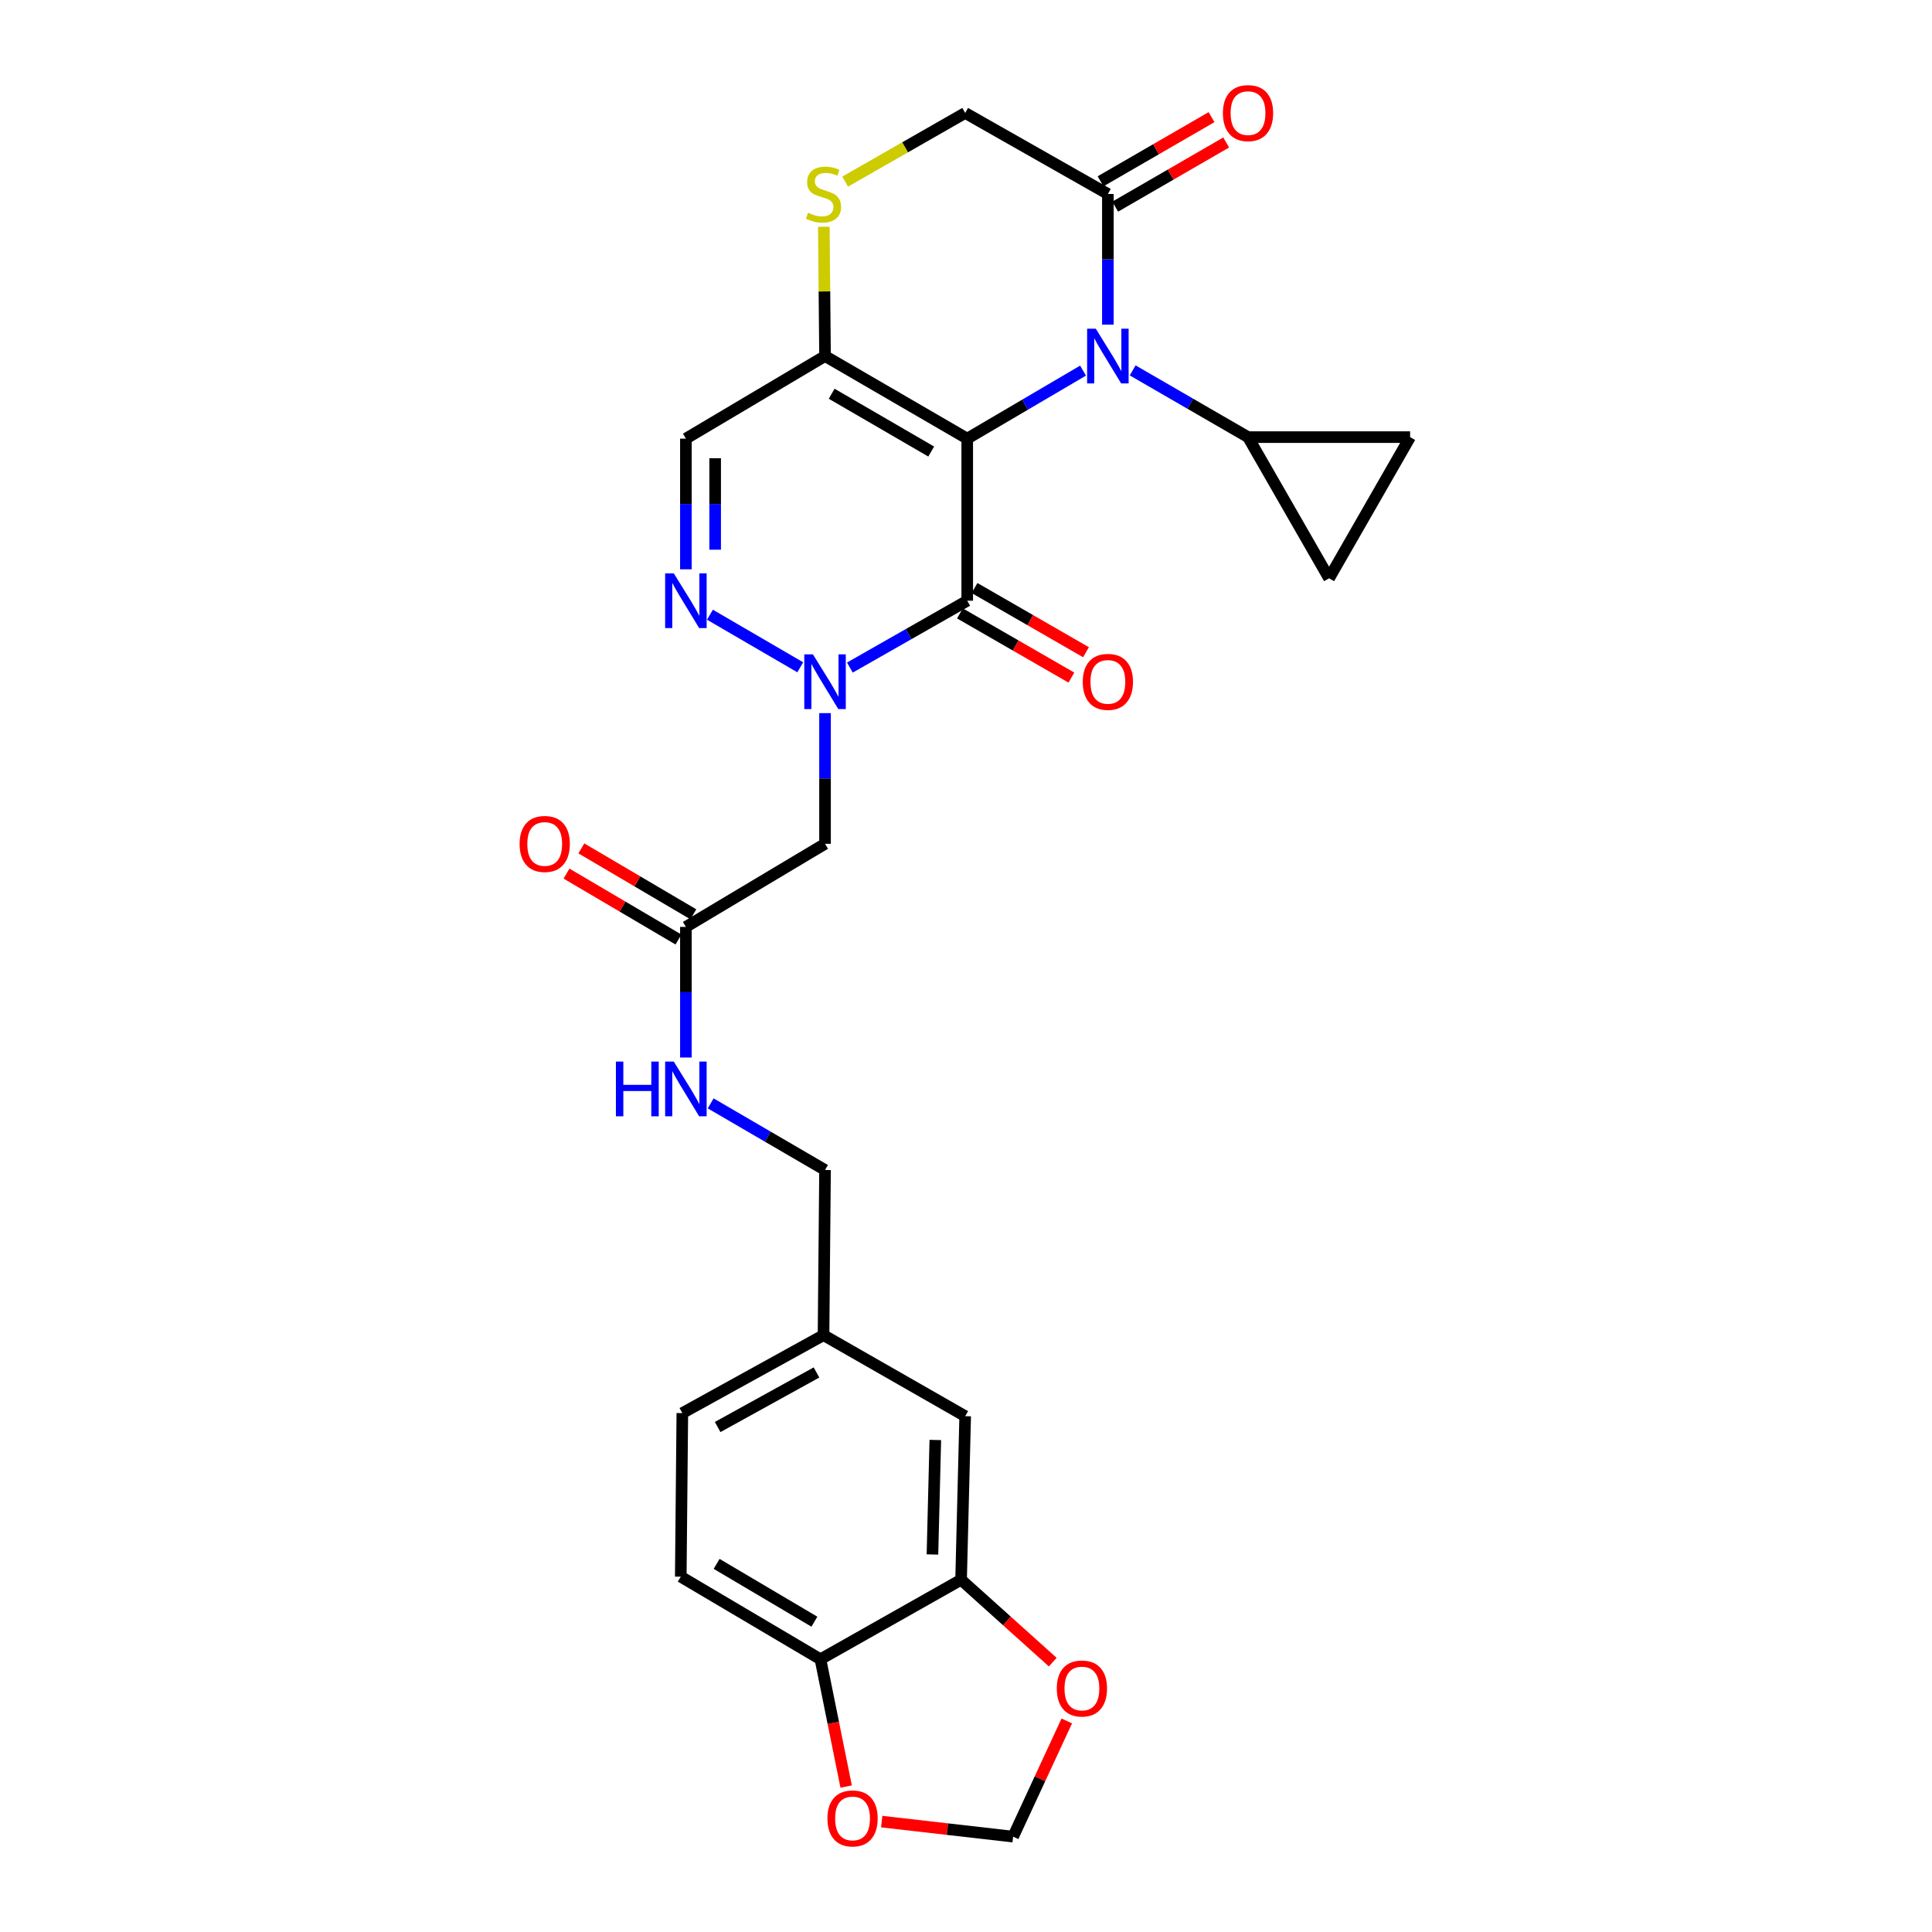 <?xml version='1.0' encoding='iso-8859-1'?>
<svg version='1.1' baseProfile='full'
              xmlns='http://www.w3.org/2000/svg'
                      xmlns:rdkit='http://www.rdkit.org/xml'
                      xmlns:xlink='http://www.w3.org/1999/xlink'
                  xml:space='preserve'
width='1000px' height='1000px' viewBox='0 0 1000 1000'>
<!-- END OF HEADER -->
<rect style='opacity:1.0;fill:#FFFFFF;stroke:none' width='1000' height='1000' x='0' y='0'> </rect>
<path class='bond-0' d='M 500.638,227.034 L 500.638,310.927' style='fill:none;fill-rule:evenodd;stroke:#000000;stroke-width:6px;stroke-linecap:butt;stroke-linejoin:miter;stroke-opacity:1' />
<path class='bond-1' d='M 500.638,227.034 L 530.61,209.434' style='fill:none;fill-rule:evenodd;stroke:#000000;stroke-width:6px;stroke-linecap:butt;stroke-linejoin:miter;stroke-opacity:1' />
<path class='bond-1' d='M 530.61,209.434 L 560.582,191.834' style='fill:none;fill-rule:evenodd;stroke:#0000FF;stroke-width:6px;stroke-linecap:butt;stroke-linejoin:miter;stroke-opacity:1' />
<path class='bond-3' d='M 500.638,227.034 L 427.036,184.289' style='fill:none;fill-rule:evenodd;stroke:#000000;stroke-width:6px;stroke-linecap:butt;stroke-linejoin:miter;stroke-opacity:1' />
<path class='bond-3' d='M 481.992,233.72 L 430.47,203.798' style='fill:none;fill-rule:evenodd;stroke:#000000;stroke-width:6px;stroke-linecap:butt;stroke-linejoin:miter;stroke-opacity:1' />
<path class='bond-2' d='M 500.638,310.927 L 470.266,328.23' style='fill:none;fill-rule:evenodd;stroke:#000000;stroke-width:6px;stroke-linecap:butt;stroke-linejoin:miter;stroke-opacity:1' />
<path class='bond-2' d='M 470.266,328.23 L 439.894,345.532' style='fill:none;fill-rule:evenodd;stroke:#0000FF;stroke-width:6px;stroke-linecap:butt;stroke-linejoin:miter;stroke-opacity:1' />
<path class='bond-14' d='M 496.859,317.49 L 525.706,334.106' style='fill:none;fill-rule:evenodd;stroke:#000000;stroke-width:6px;stroke-linecap:butt;stroke-linejoin:miter;stroke-opacity:1' />
<path class='bond-14' d='M 525.706,334.106 L 554.553,350.722' style='fill:none;fill-rule:evenodd;stroke:#FF0000;stroke-width:6px;stroke-linecap:butt;stroke-linejoin:miter;stroke-opacity:1' />
<path class='bond-14' d='M 504.418,304.365 L 533.265,320.981' style='fill:none;fill-rule:evenodd;stroke:#000000;stroke-width:6px;stroke-linecap:butt;stroke-linejoin:miter;stroke-opacity:1' />
<path class='bond-14' d='M 533.265,320.981 L 562.112,337.597' style='fill:none;fill-rule:evenodd;stroke:#FF0000;stroke-width:6px;stroke-linecap:butt;stroke-linejoin:miter;stroke-opacity:1' />
<path class='bond-5' d='M 573.433,168.031 L 573.433,134.218' style='fill:none;fill-rule:evenodd;stroke:#0000FF;stroke-width:6px;stroke-linecap:butt;stroke-linejoin:miter;stroke-opacity:1' />
<path class='bond-5' d='M 573.433,134.218 L 573.433,100.404' style='fill:none;fill-rule:evenodd;stroke:#000000;stroke-width:6px;stroke-linecap:butt;stroke-linejoin:miter;stroke-opacity:1' />
<path class='bond-7' d='M 586.268,191.713 L 616.121,208.983' style='fill:none;fill-rule:evenodd;stroke:#0000FF;stroke-width:6px;stroke-linecap:butt;stroke-linejoin:miter;stroke-opacity:1' />
<path class='bond-7' d='M 616.121,208.983 L 645.974,226.252' style='fill:none;fill-rule:evenodd;stroke:#000000;stroke-width:6px;stroke-linecap:butt;stroke-linejoin:miter;stroke-opacity:1' />
<path class='bond-6' d='M 427.036,369.114 L 427.036,402.932' style='fill:none;fill-rule:evenodd;stroke:#0000FF;stroke-width:6px;stroke-linecap:butt;stroke-linejoin:miter;stroke-opacity:1' />
<path class='bond-6' d='M 427.036,402.932 L 427.036,436.75' style='fill:none;fill-rule:evenodd;stroke:#000000;stroke-width:6px;stroke-linecap:butt;stroke-linejoin:miter;stroke-opacity:1' />
<path class='bond-29' d='M 414.213,345.391 L 367.469,318.177' style='fill:none;fill-rule:evenodd;stroke:#0000FF;stroke-width:6px;stroke-linecap:butt;stroke-linejoin:miter;stroke-opacity:1' />
<path class='bond-8' d='M 427.036,184.289 L 355.016,227.034' style='fill:none;fill-rule:evenodd;stroke:#000000;stroke-width:6px;stroke-linecap:butt;stroke-linejoin:miter;stroke-opacity:1' />
<path class='bond-9' d='M 427.036,184.289 L 426.724,150.835' style='fill:none;fill-rule:evenodd;stroke:#000000;stroke-width:6px;stroke-linecap:butt;stroke-linejoin:miter;stroke-opacity:1' />
<path class='bond-9' d='M 426.724,150.835 L 426.412,117.381' style='fill:none;fill-rule:evenodd;stroke:#CCCC00;stroke-width:6px;stroke-linecap:butt;stroke-linejoin:miter;stroke-opacity:1' />
<path class='bond-4' d='M 355.016,294.67 L 355.016,260.852' style='fill:none;fill-rule:evenodd;stroke:#0000FF;stroke-width:6px;stroke-linecap:butt;stroke-linejoin:miter;stroke-opacity:1' />
<path class='bond-4' d='M 355.016,260.852 L 355.016,227.034' style='fill:none;fill-rule:evenodd;stroke:#000000;stroke-width:6px;stroke-linecap:butt;stroke-linejoin:miter;stroke-opacity:1' />
<path class='bond-4' d='M 370.163,284.525 L 370.163,260.852' style='fill:none;fill-rule:evenodd;stroke:#0000FF;stroke-width:6px;stroke-linecap:butt;stroke-linejoin:miter;stroke-opacity:1' />
<path class='bond-4' d='M 370.163,260.852 L 370.163,237.18' style='fill:none;fill-rule:evenodd;stroke:#000000;stroke-width:6px;stroke-linecap:butt;stroke-linejoin:miter;stroke-opacity:1' />
<path class='bond-21' d='M 577.223,106.96 L 605.946,90.355' style='fill:none;fill-rule:evenodd;stroke:#000000;stroke-width:6px;stroke-linecap:butt;stroke-linejoin:miter;stroke-opacity:1' />
<path class='bond-21' d='M 605.946,90.355 L 634.67,73.749' style='fill:none;fill-rule:evenodd;stroke:#FF0000;stroke-width:6px;stroke-linecap:butt;stroke-linejoin:miter;stroke-opacity:1' />
<path class='bond-21' d='M 569.642,93.848 L 598.366,77.242' style='fill:none;fill-rule:evenodd;stroke:#000000;stroke-width:6px;stroke-linecap:butt;stroke-linejoin:miter;stroke-opacity:1' />
<path class='bond-21' d='M 598.366,77.242 L 627.089,60.636' style='fill:none;fill-rule:evenodd;stroke:#FF0000;stroke-width:6px;stroke-linecap:butt;stroke-linejoin:miter;stroke-opacity:1' />
<path class='bond-28' d='M 573.433,100.404 L 499.578,58.466' style='fill:none;fill-rule:evenodd;stroke:#000000;stroke-width:6px;stroke-linecap:butt;stroke-linejoin:miter;stroke-opacity:1' />
<path class='bond-12' d='M 427.036,436.75 L 355.016,479.765' style='fill:none;fill-rule:evenodd;stroke:#000000;stroke-width:6px;stroke-linecap:butt;stroke-linejoin:miter;stroke-opacity:1' />
<path class='bond-10' d='M 645.974,226.252 L 687.938,299.324' style='fill:none;fill-rule:evenodd;stroke:#000000;stroke-width:6px;stroke-linecap:butt;stroke-linejoin:miter;stroke-opacity:1' />
<path class='bond-11' d='M 645.974,226.252 L 729.867,226.252' style='fill:none;fill-rule:evenodd;stroke:#000000;stroke-width:6px;stroke-linecap:butt;stroke-linejoin:miter;stroke-opacity:1' />
<path class='bond-15' d='M 437.446,94.003 L 468.512,76.234' style='fill:none;fill-rule:evenodd;stroke:#CCCC00;stroke-width:6px;stroke-linecap:butt;stroke-linejoin:miter;stroke-opacity:1' />
<path class='bond-15' d='M 468.512,76.234 L 499.578,58.466' style='fill:none;fill-rule:evenodd;stroke:#000000;stroke-width:6px;stroke-linecap:butt;stroke-linejoin:miter;stroke-opacity:1' />
<path class='bond-30' d='M 687.938,299.324 L 729.867,226.252' style='fill:none;fill-rule:evenodd;stroke:#000000;stroke-width:6px;stroke-linecap:butt;stroke-linejoin:miter;stroke-opacity:1' />
<path class='bond-20' d='M 355.016,479.765 L 355.016,513.571' style='fill:none;fill-rule:evenodd;stroke:#000000;stroke-width:6px;stroke-linecap:butt;stroke-linejoin:miter;stroke-opacity:1' />
<path class='bond-20' d='M 355.016,513.571 L 355.016,547.376' style='fill:none;fill-rule:evenodd;stroke:#0000FF;stroke-width:6px;stroke-linecap:butt;stroke-linejoin:miter;stroke-opacity:1' />
<path class='bond-23' d='M 358.858,473.239 L 329.882,456.182' style='fill:none;fill-rule:evenodd;stroke:#000000;stroke-width:6px;stroke-linecap:butt;stroke-linejoin:miter;stroke-opacity:1' />
<path class='bond-23' d='M 329.882,456.182 L 300.906,439.124' style='fill:none;fill-rule:evenodd;stroke:#FF0000;stroke-width:6px;stroke-linecap:butt;stroke-linejoin:miter;stroke-opacity:1' />
<path class='bond-23' d='M 351.175,486.291 L 322.199,469.234' style='fill:none;fill-rule:evenodd;stroke:#000000;stroke-width:6px;stroke-linecap:butt;stroke-linejoin:miter;stroke-opacity:1' />
<path class='bond-23' d='M 322.199,469.234 L 293.223,452.177' style='fill:none;fill-rule:evenodd;stroke:#FF0000;stroke-width:6px;stroke-linecap:butt;stroke-linejoin:miter;stroke-opacity:1' />
<path class='bond-13' d='M 497.458,817.676 L 499.578,733.009' style='fill:none;fill-rule:evenodd;stroke:#000000;stroke-width:6px;stroke-linecap:butt;stroke-linejoin:miter;stroke-opacity:1' />
<path class='bond-13' d='M 482.634,804.597 L 484.119,745.33' style='fill:none;fill-rule:evenodd;stroke:#000000;stroke-width:6px;stroke-linecap:butt;stroke-linejoin:miter;stroke-opacity:1' />
<path class='bond-17' d='M 497.458,817.676 L 521.175,838.994' style='fill:none;fill-rule:evenodd;stroke:#000000;stroke-width:6px;stroke-linecap:butt;stroke-linejoin:miter;stroke-opacity:1' />
<path class='bond-17' d='M 521.175,838.994 L 544.893,860.311' style='fill:none;fill-rule:evenodd;stroke:#FF0000;stroke-width:6px;stroke-linecap:butt;stroke-linejoin:miter;stroke-opacity:1' />
<path class='bond-31' d='M 497.458,817.676 L 424.664,858.832' style='fill:none;fill-rule:evenodd;stroke:#000000;stroke-width:6px;stroke-linecap:butt;stroke-linejoin:miter;stroke-opacity:1' />
<path class='bond-16' d='M 424.664,858.832 L 352.366,816.086' style='fill:none;fill-rule:evenodd;stroke:#000000;stroke-width:6px;stroke-linecap:butt;stroke-linejoin:miter;stroke-opacity:1' />
<path class='bond-16' d='M 421.528,839.382 L 370.919,809.46' style='fill:none;fill-rule:evenodd;stroke:#000000;stroke-width:6px;stroke-linecap:butt;stroke-linejoin:miter;stroke-opacity:1' />
<path class='bond-18' d='M 424.664,858.832 L 431.315,891.773' style='fill:none;fill-rule:evenodd;stroke:#000000;stroke-width:6px;stroke-linecap:butt;stroke-linejoin:miter;stroke-opacity:1' />
<path class='bond-18' d='M 431.315,891.773 L 437.967,924.715' style='fill:none;fill-rule:evenodd;stroke:#FF0000;stroke-width:6px;stroke-linecap:butt;stroke-linejoin:miter;stroke-opacity:1' />
<path class='bond-19' d='M 552.167,890.761 L 538.28,920.702' style='fill:none;fill-rule:evenodd;stroke:#FF0000;stroke-width:6px;stroke-linecap:butt;stroke-linejoin:miter;stroke-opacity:1' />
<path class='bond-19' d='M 538.28,920.702 L 524.393,950.643' style='fill:none;fill-rule:evenodd;stroke:#000000;stroke-width:6px;stroke-linecap:butt;stroke-linejoin:miter;stroke-opacity:1' />
<path class='bond-32' d='M 456.374,942.861 L 490.383,946.752' style='fill:none;fill-rule:evenodd;stroke:#FF0000;stroke-width:6px;stroke-linecap:butt;stroke-linejoin:miter;stroke-opacity:1' />
<path class='bond-32' d='M 490.383,946.752 L 524.393,950.643' style='fill:none;fill-rule:evenodd;stroke:#000000;stroke-width:6px;stroke-linecap:butt;stroke-linejoin:miter;stroke-opacity:1' />
<path class='bond-26' d='M 367.84,571.105 L 397.438,588.35' style='fill:none;fill-rule:evenodd;stroke:#0000FF;stroke-width:6px;stroke-linecap:butt;stroke-linejoin:miter;stroke-opacity:1' />
<path class='bond-26' d='M 397.438,588.35 L 427.036,605.596' style='fill:none;fill-rule:evenodd;stroke:#000000;stroke-width:6px;stroke-linecap:butt;stroke-linejoin:miter;stroke-opacity:1' />
<path class='bond-22' d='M 499.578,733.009 L 426.254,691.071' style='fill:none;fill-rule:evenodd;stroke:#000000;stroke-width:6px;stroke-linecap:butt;stroke-linejoin:miter;stroke-opacity:1' />
<path class='bond-24' d='M 352.366,816.086 L 353.174,731.419' style='fill:none;fill-rule:evenodd;stroke:#000000;stroke-width:6px;stroke-linecap:butt;stroke-linejoin:miter;stroke-opacity:1' />
<path class='bond-25' d='M 426.254,691.071 L 427.036,605.596' style='fill:none;fill-rule:evenodd;stroke:#000000;stroke-width:6px;stroke-linecap:butt;stroke-linejoin:miter;stroke-opacity:1' />
<path class='bond-27' d='M 426.254,691.071 L 353.174,731.419' style='fill:none;fill-rule:evenodd;stroke:#000000;stroke-width:6px;stroke-linecap:butt;stroke-linejoin:miter;stroke-opacity:1' />
<path class='bond-27' d='M 422.613,710.383 L 371.456,738.626' style='fill:none;fill-rule:evenodd;stroke:#000000;stroke-width:6px;stroke-linecap:butt;stroke-linejoin:miter;stroke-opacity:1' />
<path  class='atom-2' d='M 567.173 170.129
L 576.453 185.129
Q 577.373 186.609, 578.853 189.289
Q 580.333 191.969, 580.413 192.129
L 580.413 170.129
L 584.173 170.129
L 584.173 198.449
L 580.293 198.449
L 570.333 182.049
Q 569.173 180.129, 567.933 177.929
Q 566.733 175.729, 566.373 175.049
L 566.373 198.449
L 562.693 198.449
L 562.693 170.129
L 567.173 170.129
' fill='#0000FF'/>
<path  class='atom-3' d='M 420.776 338.697
L 430.056 353.697
Q 430.976 355.177, 432.456 357.857
Q 433.936 360.537, 434.016 360.697
L 434.016 338.697
L 437.776 338.697
L 437.776 367.017
L 433.896 367.017
L 423.936 350.617
Q 422.776 348.697, 421.536 346.497
Q 420.336 344.297, 419.976 343.617
L 419.976 367.017
L 416.296 367.017
L 416.296 338.697
L 420.776 338.697
' fill='#0000FF'/>
<path  class='atom-5' d='M 348.756 296.767
L 358.036 311.767
Q 358.956 313.247, 360.436 315.927
Q 361.916 318.607, 361.996 318.767
L 361.996 296.767
L 365.756 296.767
L 365.756 325.087
L 361.876 325.087
L 351.916 308.687
Q 350.756 306.767, 349.516 304.567
Q 348.316 302.367, 347.956 301.687
L 347.956 325.087
L 344.276 325.087
L 344.276 296.767
L 348.756 296.767
' fill='#0000FF'/>
<path  class='atom-10' d='M 418.254 110.124
Q 418.574 110.244, 419.894 110.804
Q 421.214 111.364, 422.654 111.724
Q 424.134 112.044, 425.574 112.044
Q 428.254 112.044, 429.814 110.764
Q 431.374 109.444, 431.374 107.164
Q 431.374 105.604, 430.574 104.644
Q 429.814 103.684, 428.614 103.164
Q 427.414 102.644, 425.414 102.044
Q 422.894 101.284, 421.374 100.564
Q 419.894 99.844, 418.814 98.324
Q 417.774 96.804, 417.774 94.244
Q 417.774 90.684, 420.174 88.484
Q 422.614 86.284, 427.414 86.284
Q 430.694 86.284, 434.414 87.844
L 433.494 90.924
Q 430.094 89.524, 427.534 89.524
Q 424.774 89.524, 423.254 90.684
Q 421.734 91.804, 421.774 93.764
Q 421.774 95.284, 422.534 96.204
Q 423.334 97.124, 424.454 97.644
Q 425.614 98.164, 427.534 98.764
Q 430.094 99.564, 431.614 100.364
Q 433.134 101.164, 434.214 102.804
Q 435.334 104.404, 435.334 107.164
Q 435.334 111.084, 432.694 113.204
Q 430.094 115.284, 425.734 115.284
Q 423.214 115.284, 421.294 114.724
Q 419.414 114.204, 417.174 113.284
L 418.254 110.124
' fill='#CCCC00'/>
<path  class='atom-15' d='M 560.433 352.937
Q 560.433 346.137, 563.793 342.337
Q 567.153 338.537, 573.433 338.537
Q 579.713 338.537, 583.073 342.337
Q 586.433 346.137, 586.433 352.937
Q 586.433 359.817, 583.033 363.737
Q 579.633 367.617, 573.433 367.617
Q 567.193 367.617, 563.793 363.737
Q 560.433 359.857, 560.433 352.937
M 573.433 364.417
Q 577.753 364.417, 580.073 361.537
Q 582.433 358.617, 582.433 352.937
Q 582.433 347.377, 580.073 344.577
Q 577.753 341.737, 573.433 341.737
Q 569.113 341.737, 566.753 344.537
Q 564.433 347.337, 564.433 352.937
Q 564.433 358.657, 566.753 361.537
Q 569.113 364.417, 573.433 364.417
' fill='#FF0000'/>
<path  class='atom-18' d='M 546.995 873.965
Q 546.995 867.165, 550.355 863.365
Q 553.715 859.565, 559.995 859.565
Q 566.275 859.565, 569.635 863.365
Q 572.995 867.165, 572.995 873.965
Q 572.995 880.845, 569.595 884.765
Q 566.195 888.645, 559.995 888.645
Q 553.755 888.645, 550.355 884.765
Q 546.995 880.885, 546.995 873.965
M 559.995 885.445
Q 564.315 885.445, 566.635 882.565
Q 568.995 879.645, 568.995 873.965
Q 568.995 868.405, 566.635 865.605
Q 564.315 862.765, 559.995 862.765
Q 555.675 862.765, 553.315 865.565
Q 550.995 868.365, 550.995 873.965
Q 550.995 879.685, 553.315 882.565
Q 555.675 885.445, 559.995 885.445
' fill='#FF0000'/>
<path  class='atom-19' d='M 428.282 941.214
Q 428.282 934.414, 431.642 930.614
Q 435.002 926.814, 441.282 926.814
Q 447.562 926.814, 450.922 930.614
Q 454.282 934.414, 454.282 941.214
Q 454.282 948.094, 450.882 952.014
Q 447.482 955.894, 441.282 955.894
Q 435.042 955.894, 431.642 952.014
Q 428.282 948.134, 428.282 941.214
M 441.282 952.694
Q 445.602 952.694, 447.922 949.814
Q 450.282 946.894, 450.282 941.214
Q 450.282 935.654, 447.922 932.854
Q 445.602 930.014, 441.282 930.014
Q 436.962 930.014, 434.602 932.814
Q 432.282 935.614, 432.282 941.214
Q 432.282 946.934, 434.602 949.814
Q 436.962 952.694, 441.282 952.694
' fill='#FF0000'/>
<path  class='atom-21' d='M 318.796 549.473
L 322.636 549.473
L 322.636 561.513
L 337.116 561.513
L 337.116 549.473
L 340.956 549.473
L 340.956 577.793
L 337.116 577.793
L 337.116 564.713
L 322.636 564.713
L 322.636 577.793
L 318.796 577.793
L 318.796 549.473
' fill='#0000FF'/>
<path  class='atom-21' d='M 348.756 549.473
L 358.036 564.473
Q 358.956 565.953, 360.436 568.633
Q 361.916 571.313, 361.996 571.473
L 361.996 549.473
L 365.756 549.473
L 365.756 577.793
L 361.876 577.793
L 351.916 561.393
Q 350.756 559.473, 349.516 557.273
Q 348.316 555.073, 347.956 554.393
L 347.956 577.793
L 344.276 577.793
L 344.276 549.473
L 348.756 549.473
' fill='#0000FF'/>
<path  class='atom-22' d='M 632.974 58.546
Q 632.974 51.746, 636.334 47.946
Q 639.694 44.146, 645.974 44.146
Q 652.254 44.146, 655.614 47.946
Q 658.974 51.746, 658.974 58.546
Q 658.974 65.426, 655.574 69.346
Q 652.174 73.226, 645.974 73.226
Q 639.734 73.226, 636.334 69.346
Q 632.974 65.466, 632.974 58.546
M 645.974 70.026
Q 650.294 70.026, 652.614 67.146
Q 654.974 64.226, 654.974 58.546
Q 654.974 52.986, 652.614 50.186
Q 650.294 47.346, 645.974 47.346
Q 641.654 47.346, 639.294 50.146
Q 636.974 52.946, 636.974 58.546
Q 636.974 64.266, 639.294 67.146
Q 641.654 70.026, 645.974 70.026
' fill='#FF0000'/>
<path  class='atom-24' d='M 268.945 436.83
Q 268.945 430.03, 272.305 426.23
Q 275.665 422.43, 281.945 422.43
Q 288.225 422.43, 291.585 426.23
Q 294.945 430.03, 294.945 436.83
Q 294.945 443.71, 291.545 447.63
Q 288.145 451.51, 281.945 451.51
Q 275.705 451.51, 272.305 447.63
Q 268.945 443.75, 268.945 436.83
M 281.945 448.31
Q 286.265 448.31, 288.585 445.43
Q 290.945 442.51, 290.945 436.83
Q 290.945 431.27, 288.585 428.47
Q 286.265 425.63, 281.945 425.63
Q 277.625 425.63, 275.265 428.43
Q 272.945 431.23, 272.945 436.83
Q 272.945 442.55, 275.265 445.43
Q 277.625 448.31, 281.945 448.31
' fill='#FF0000'/>
</svg>
